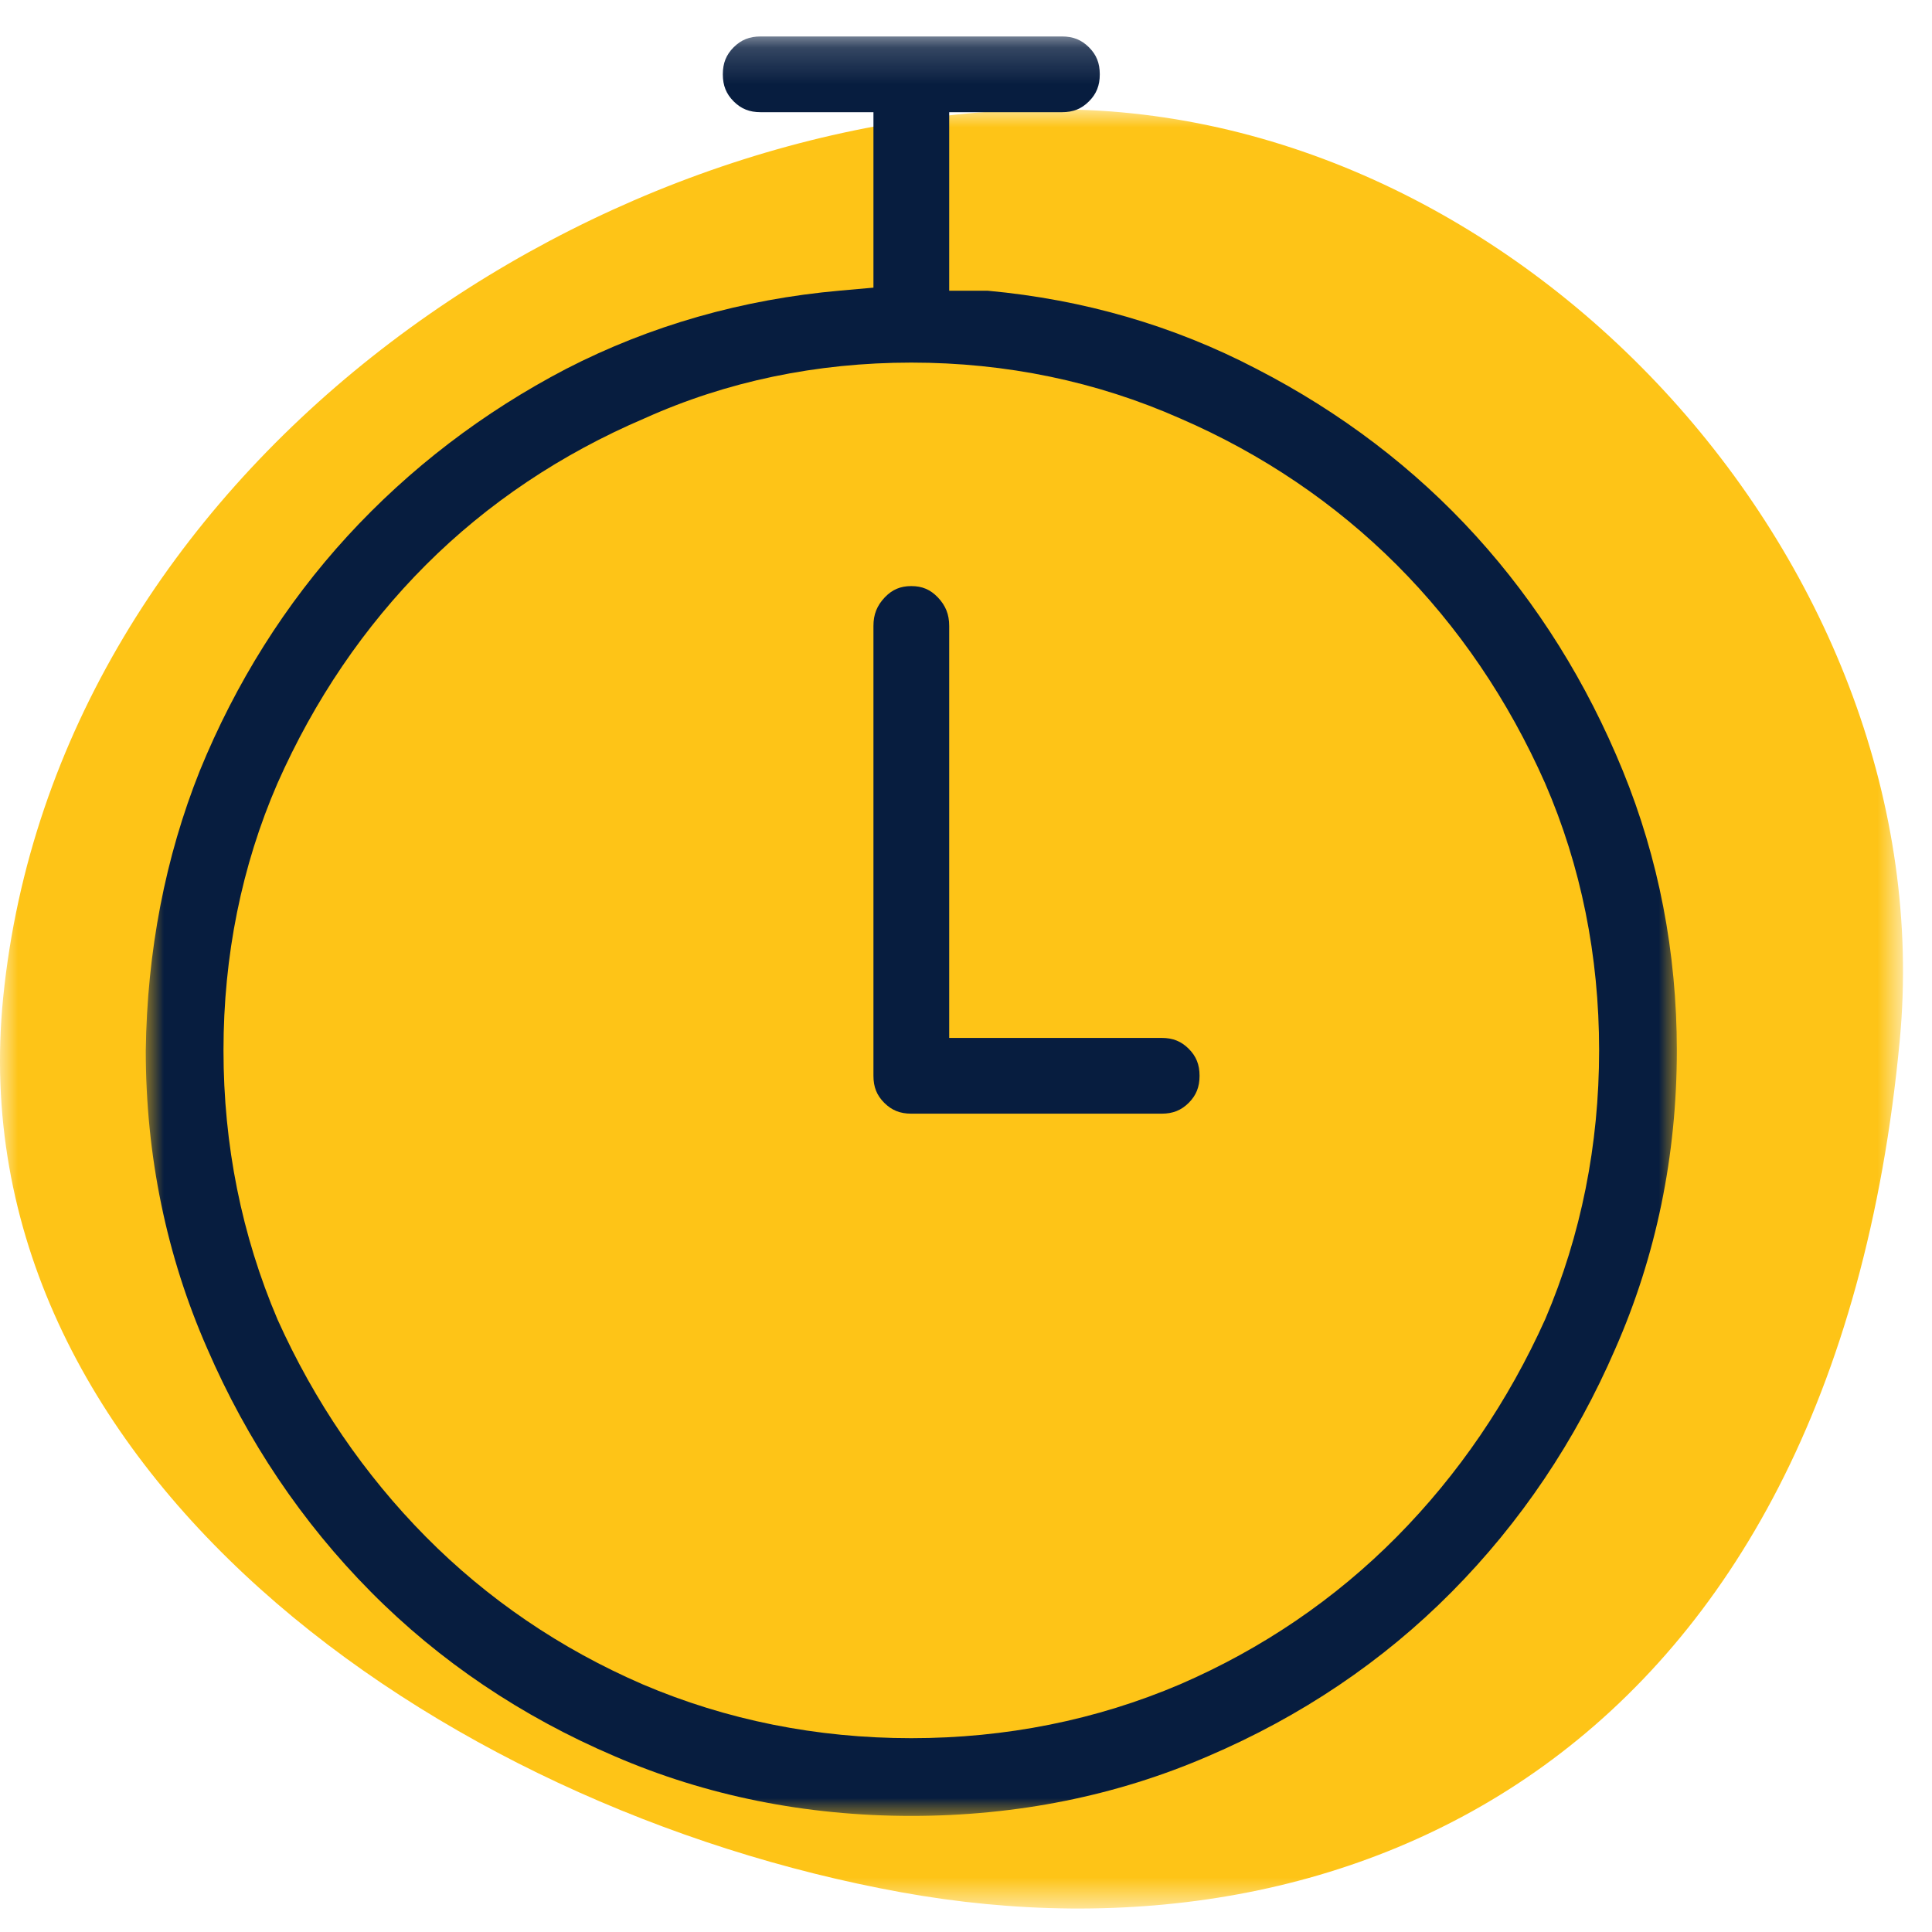 <?xml version="1.0" encoding="UTF-8"?> <svg xmlns="http://www.w3.org/2000/svg" xmlns:xlink="http://www.w3.org/1999/xlink" width="53px" height="53px" viewBox="0 0 53 53" version="1.1"><title>icon-time-tracking</title><defs><polygon id="path-1" points="0 0 52.204 0 52.204 49.356 0 49.356"></polygon><polygon id="path-3" points="0 0.185 42 0.185 42 49 0 49"></polygon></defs><g id="Landing-Pages" stroke="none" stroke-width="1" fill="none" fill-rule="evenodd"><g id="FreshBooks-vs-Quickbooks" transform="translate(-264, -6335)"><g id="icon-time-tracking" transform="translate(264, 6335)"><g id="Group-3" transform="translate(0, 3)"><mask id="mask-2" fill="white"><use xlink:href="#path-1"></use></mask><g id="Clip-2"></g><path d="M52.117,25.523 C53.323,12.662 41.922,-0 28.961,-0 C16,-0 1.536,9.978 0.088,24.357 C-1.206,37.21 11.973,46.601 24.725,48.911 C37.075,51.148 50.272,45.192 52.117,25.523" id="Fill-1" fill="#FEC417" mask="url(#mask-2)"></path></g><g id="Group-6" transform="translate(4, 0)"><path d="M27.868,28.473 L23.039,28.473 L22.039,28.473 L22.039,27.473 L22.039,17.17 C22.039,16.855 21.942,16.613 21.726,16.386 C21.522,16.173 21.298,16.078 21,16.078 C20.701,16.078 20.477,16.173 20.273,16.386 C20.057,16.613 19.961,16.855 19.961,17.17 L19.961,29.512 C19.961,29.82 20.052,30.048 20.258,30.254 C20.464,30.459 20.692,30.551 21,30.551 L27.868,30.551 C28.175,30.551 28.404,30.459 28.61,30.254 C28.815,30.048 28.907,29.82 28.907,29.512 C28.907,29.204 28.815,28.976 28.61,28.771 C28.404,28.565 28.175,28.473 27.868,28.473" id="Fill-1" fill="#071D3F"></path><g id="Group-5" transform="translate(0, 0.815)"><mask id="mask-4" fill="white"><use xlink:href="#path-3"></use></mask><g id="Clip-4"></g><path d="M38.393,35.367 C37.374,37.631 36.007,39.635 34.321,41.34 C32.628,43.051 30.627,44.414 28.373,45.39 C26.071,46.372 23.592,46.868 21,46.868 C18.407,46.868 15.929,46.372 13.632,45.392 C11.372,44.414 9.372,43.051 7.679,41.34 C5.993,39.635 4.625,37.631 3.615,35.386 C2.628,33.071 2.131,30.592 2.131,28 C2.131,25.405 2.628,22.942 3.609,20.68 C4.623,18.388 5.993,16.373 7.683,14.682 C9.376,12.99 11.395,11.637 13.685,10.66 C15.934,9.648 18.4,9.132 21,9.132 C23.597,9.132 26.08,9.647 28.38,10.666 C30.625,11.638 32.625,12.991 34.317,14.682 C36.006,16.373 37.376,18.388 38.387,20.673 C39.371,22.942 39.868,25.405 39.868,28 C39.868,30.592 39.372,33.071 38.393,35.367 M36.491,13.889 C34.81,12.038 32.783,10.495 30.469,9.304 C28.207,8.122 25.73,7.402 23.101,7.161 L23.039,7.161 L22.039,7.161 L22.039,6.161 L22.039,3.263 L22.039,2.263 L23.039,2.263 L25.131,2.263 C25.439,2.263 25.667,2.172 25.873,1.966 C26.079,1.76 26.17,1.531 26.17,1.224 C26.17,0.917 26.079,0.688 25.873,0.482 C25.667,0.277 25.439,0.185 25.131,0.185 L16.868,0.185 C16.561,0.185 16.332,0.277 16.126,0.482 C15.921,0.688 15.829,0.917 15.829,1.224 C15.829,1.531 15.921,1.76 16.126,1.966 C16.332,2.172 16.561,2.263 16.868,2.263 L18.961,2.263 L19.961,2.263 L19.961,3.263 L19.961,6.161 L19.961,7.076 L19.049,7.157 C16.366,7.394 13.836,8.117 11.531,9.304 C9.253,10.493 7.233,12.038 5.532,13.892 C3.832,15.746 2.469,17.911 1.481,20.329 C0.533,22.7 0.034,25.287 -0.001,28.013 C0,30.887 0.567,33.639 1.686,36.182 C2.778,38.708 4.288,40.952 6.176,42.856 C8.06,44.759 10.31,46.274 12.86,47.363 C15.374,48.45 18.111,49 21,49 C23.889,49 26.626,48.45 29.135,47.365 C31.69,46.274 33.939,44.759 35.824,42.856 C37.712,40.952 39.222,38.708 40.311,36.188 C41.433,33.639 42,30.887 42,28 C42,25.317 41.501,22.736 40.518,20.329 C39.53,17.91 38.175,15.743 36.491,13.889" id="Fill-3" fill="#071D3F" mask="url(#mask-4)"></path></g></g></g></g></g></svg> 